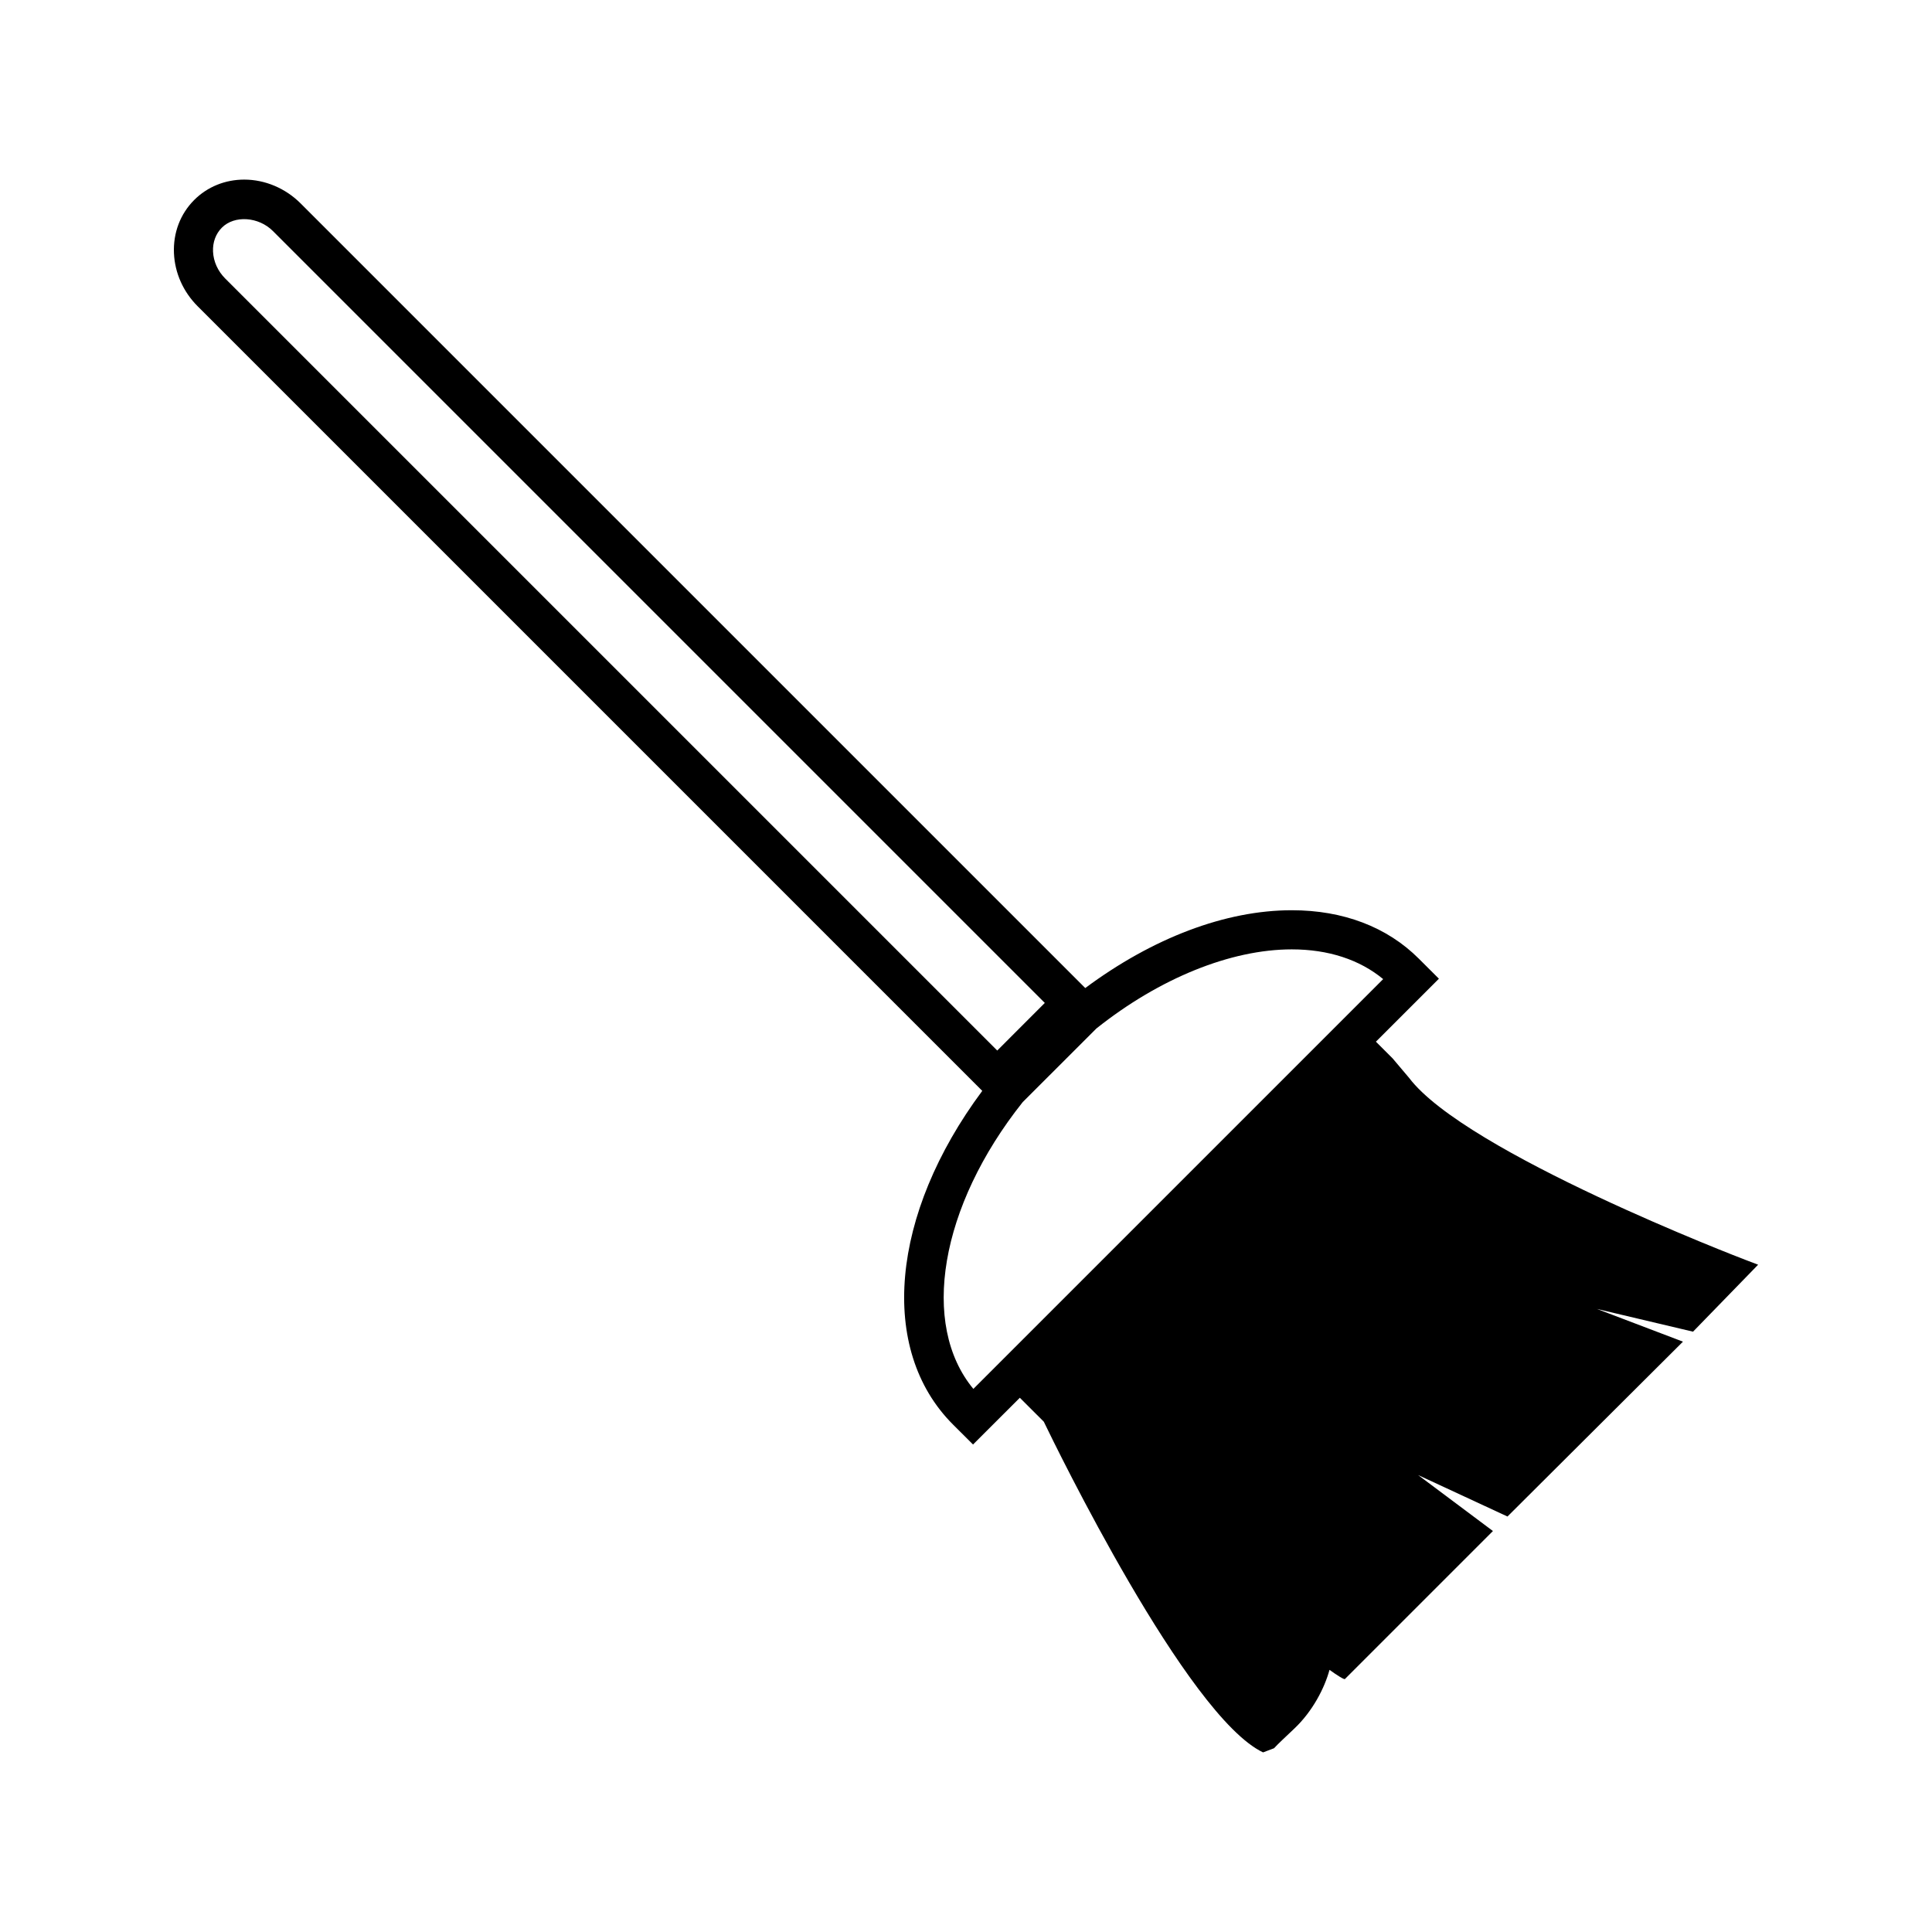 <?xml version="1.0" encoding="UTF-8"?>
<!-- The Best Svg Icon site in the world: iconSvg.co, Visit us! https://iconsvg.co -->
<svg fill="#000000" width="800px" height="800px" version="1.1" viewBox="144 144 512 512" xmlns="http://www.w3.org/2000/svg">
 <path d="m609.92 479.16-3.441-1.312c-0.762-0.289-74.055-28.352-89.074-48.223l-4.344-5.137-4.43-4.43 16.695-16.688-5.328-5.316c-8.402-8.398-20.035-12.832-33.648-12.832-17.602 0-36.879 7.344-54.746 20.621l-207.95-207.95c-4.004-4.004-9.441-6.297-14.922-6.297-5.074 0-9.777 1.914-13.258 5.391-3.699 3.699-5.606 8.711-5.375 14.121 0.23 5.242 2.461 10.234 6.281 14.055l207.93 207.93c-24.277 32.66-27.641 68.543-7.762 88.418l5.316 5.301 12.402-12.391 6.352 6.344c3.059 6.356 37.938 78.062 58.109 87.637l2.902-1.098c0.902-1.004 3.106-3.066 5.363-5.195 4.863-4.594 8.02-10.73 9.34-15.582 2.062 1.496 3.938 2.656 4.09 2.43l39.219-39.219-19.828-14.832 23.684 10.988 46.504-46.34-22.797-8.668 25.465 6.023zm-406.21-261.32c-1.984-1.984-3.137-4.527-3.254-7.176-0.109-2.473 0.73-4.719 2.348-6.34 3.332-3.336 9.715-2.902 13.52 0.902l204.56 204.56-12.605 12.617zm198.24 294.23c-14.121-17.047-8.902-48.359 13.078-76l19.531-19.516c16.746-13.324 35.609-20.961 51.781-20.961 9.668 0 17.98 2.715 24.211 7.879z"/>
</svg>